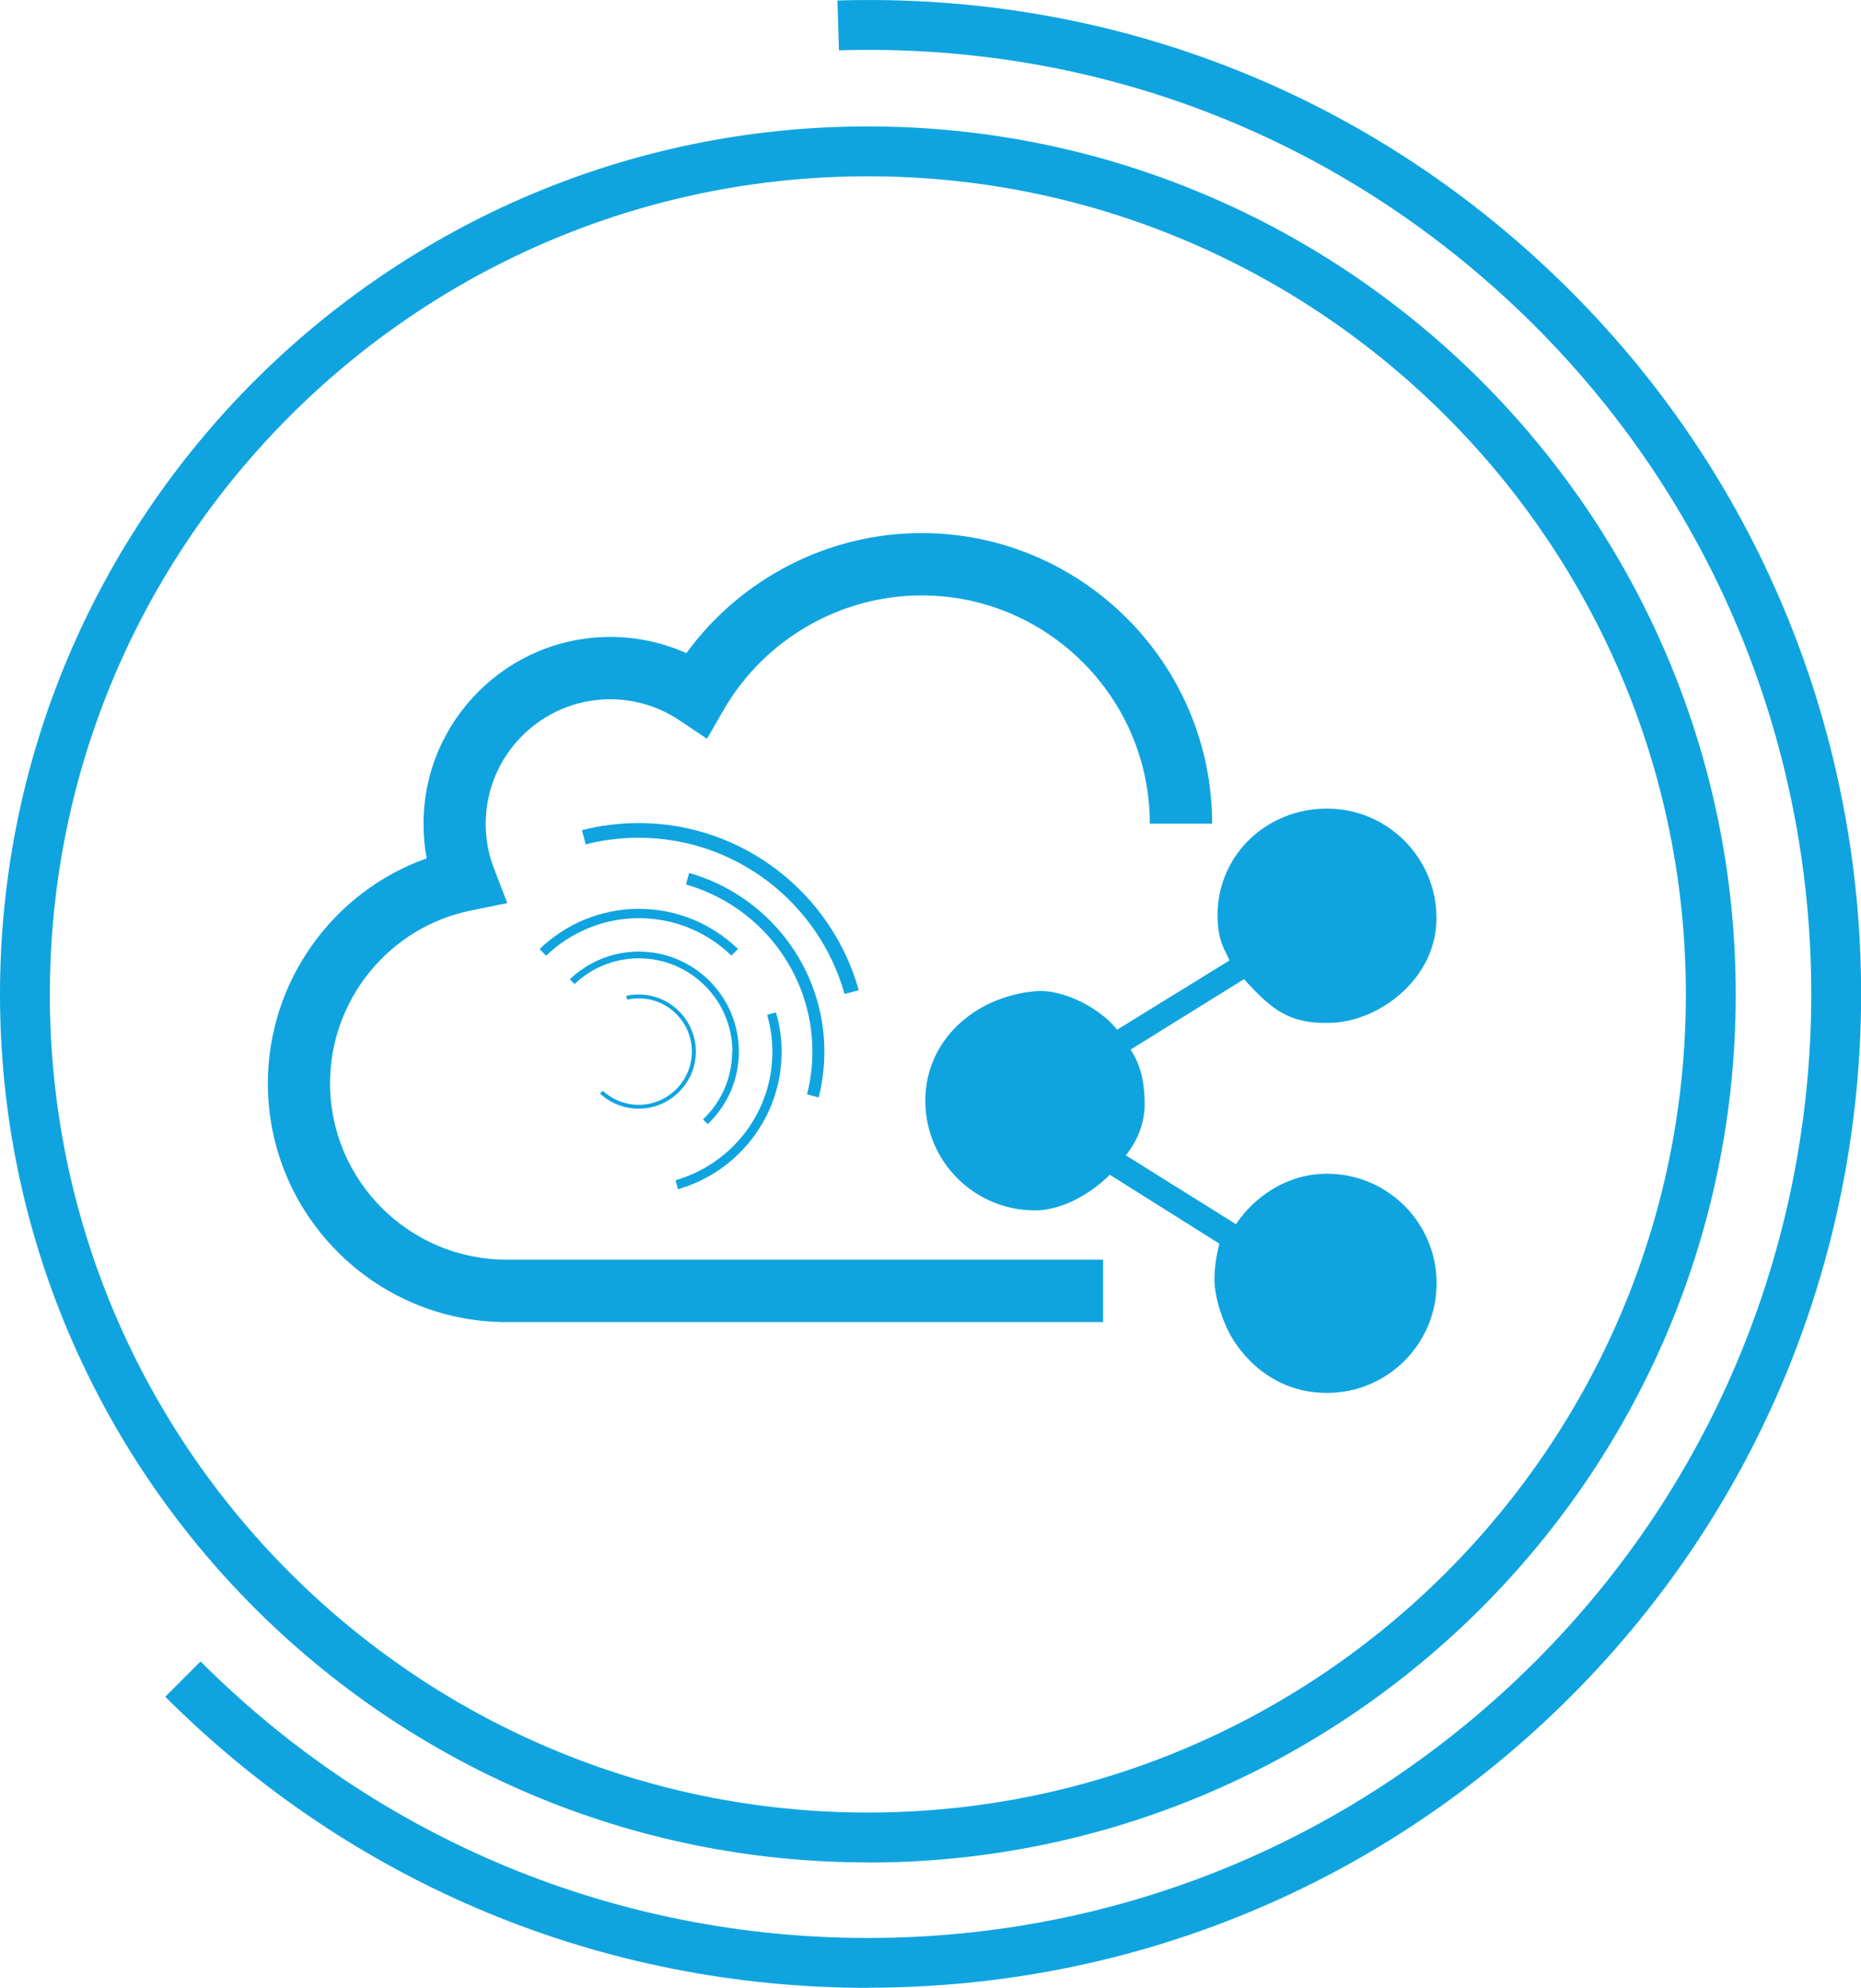 <?xml version="1.0" encoding="UTF-8"?>
<svg xmlns="http://www.w3.org/2000/svg" id="Layer_2" data-name="Layer 2" viewBox="0 0 149.31 159.45">
  <defs>
    <style>
      .cls-1 {
        fill: #0fa4e0;
      }
    </style>
  </defs>
  <g id="Layer_1-2" data-name="Layer 1">
    <g>
      <g>
        <path class="cls-1" d="m115.26,102.94c0,4.85-3.94,8.79-8.79,8.79s-7.28-3.65-7.91-4.94-.96-2.46-1.09-3.56.13-2.63.36-3.47l-8.79-5.53c-1.64,1.64-3.94,2.86-6.01,2.86-4.85,0-8.79-3.93-8.79-8.79s3.96-8.34,8.79-8.79c2.36-.22,5.39,1.49,6.59,3.09l9.02-5.56c-.32-.84-.93-1.41-.96-3.6,0-4.85,3.93-8.58,8.78-8.58s8.79,3.93,8.79,8.79-4.57,8.23-8.36,8.39c-3.39.14-4.81-.99-7.08-3.5l-9.1,5.65c.49.78,1.09,1.87,1.13,4.25.04,2.32-1.24,3.89-1.52,4.23l8.85,5.53c.8-1.29,3.33-4.05,7.3-4.05,4.85,0,8.79,3.93,8.79,8.79Z"></path>
        <path class="cls-1" d="m88.51,106.05h-47.87c-10.56,0-19.15-8.59-19.15-19.15,0-8.17,5.22-15.38,12.74-18.05-.17-.91-.25-1.83-.25-2.77,0-8.26,6.72-14.99,14.99-14.99,2.12,0,4.2.45,6.1,1.3,4.36-5.99,11.39-9.63,18.87-9.63,12.85,0,23.31,10.46,23.31,23.31h-5c0-10.1-8.22-18.31-18.31-18.31-6.52,0-12.61,3.52-15.88,9.18l-1.34,2.32-2.22-1.49c-1.64-1.1-3.56-1.68-5.54-1.68-5.51,0-9.99,4.48-9.99,9.99,0,1.24.22,2.45.67,3.6l1.06,2.76-2.9.59c-6.56,1.32-11.32,7.15-11.32,13.86,0,7.8,6.35,14.15,14.15,14.15h47.87v5Z"></path>
        <g>
          <path class="cls-1" d="m51.24,66.02c-1.57,0-3.1.2-4.55.57l.3,1.14c1.36-.35,2.78-.53,4.25-.53,7.86,0,14.49,5.31,16.52,12.53l1.14-.3c-2.16-7.73-9.26-13.41-17.66-13.41Z"></path>
          <path class="cls-1" d="m55.29,70.02l-.25.93c5.84,1.66,10.14,7.04,10.14,13.41,0,1.18-.15,2.32-.43,3.42l.93.25c.3-1.17.46-2.4.46-3.67,0-6.81-4.6-12.57-10.86-14.34Z"></path>
          <path class="cls-1" d="m58.68,76.65l.53-.53c-2.06-1.99-4.87-3.22-7.95-3.22s-5.9,1.23-7.97,3.23l.53.53c1.93-1.86,4.55-3.01,7.44-3.01s5.5,1.14,7.42,3Z"></path>
          <path class="cls-1" d="m61.55,81.4c.27.94.42,1.94.42,2.97,0,4.89-3.29,9.01-7.77,10.3l.19.72c4.8-1.37,8.32-5.79,8.32-11.02,0-1.1-.16-2.16-.45-3.16l-.72.19Z"></path>
          <path class="cls-1" d="m58.74,84.36c0,2.14-.9,4.07-2.34,5.43l.38.38c1.54-1.46,2.5-3.53,2.5-5.81,0-4.43-3.6-8.03-8.03-8.03-2.14,0-4.09.85-5.53,2.22l.38.38c1.34-1.28,3.16-2.06,5.16-2.06,4.13,0,7.5,3.36,7.5,7.49Z"></path>
          <path class="cls-1" d="m55.83,84.36c0-2.53-2.06-4.59-4.59-4.59-.34,0-.68.04-1,.11l.08.3c.3-.06.6-.1.92-.1,2.36,0,4.27,1.92,4.27,4.27s-1.92,4.27-4.27,4.27c-1.11,0-2.11-.43-2.88-1.12l-.22.22c.82.75,1.9,1.21,3.1,1.21,2.53,0,4.59-2.06,4.59-4.59Z"></path>
        </g>
      </g>
      <path class="cls-1" d="m69.63,159.45h0c-21.29,0-41.31-8.29-56.37-23.35l2.83-2.83c14.3,14.3,33.32,22.18,53.54,22.18,20.23,0,39.24-7.88,53.55-22.18,29.52-29.52,29.52-77.56,0-107.09-14.93-14.92-34.76-22.79-55.87-22.14l-.12-4c22.21-.68,43.11,7.6,58.82,23.31,31.08,31.08,31.08,81.66,0,112.74-15.06,15.06-35.08,23.35-56.37,23.35Z"></path>
      <path class="cls-1" d="m69.63,149.39C31.24,149.39,0,118.16,0,79.76S31.24,10.14,69.63,10.14s69.63,31.23,69.63,69.63-31.23,69.63-69.63,69.63Zm0-135.25C33.44,14.14,4,43.58,4,79.76s29.44,65.63,65.63,65.63,65.63-29.44,65.63-65.63S105.81,14.14,69.63,14.14Z"></path>
    </g>
  </g>
</svg>
